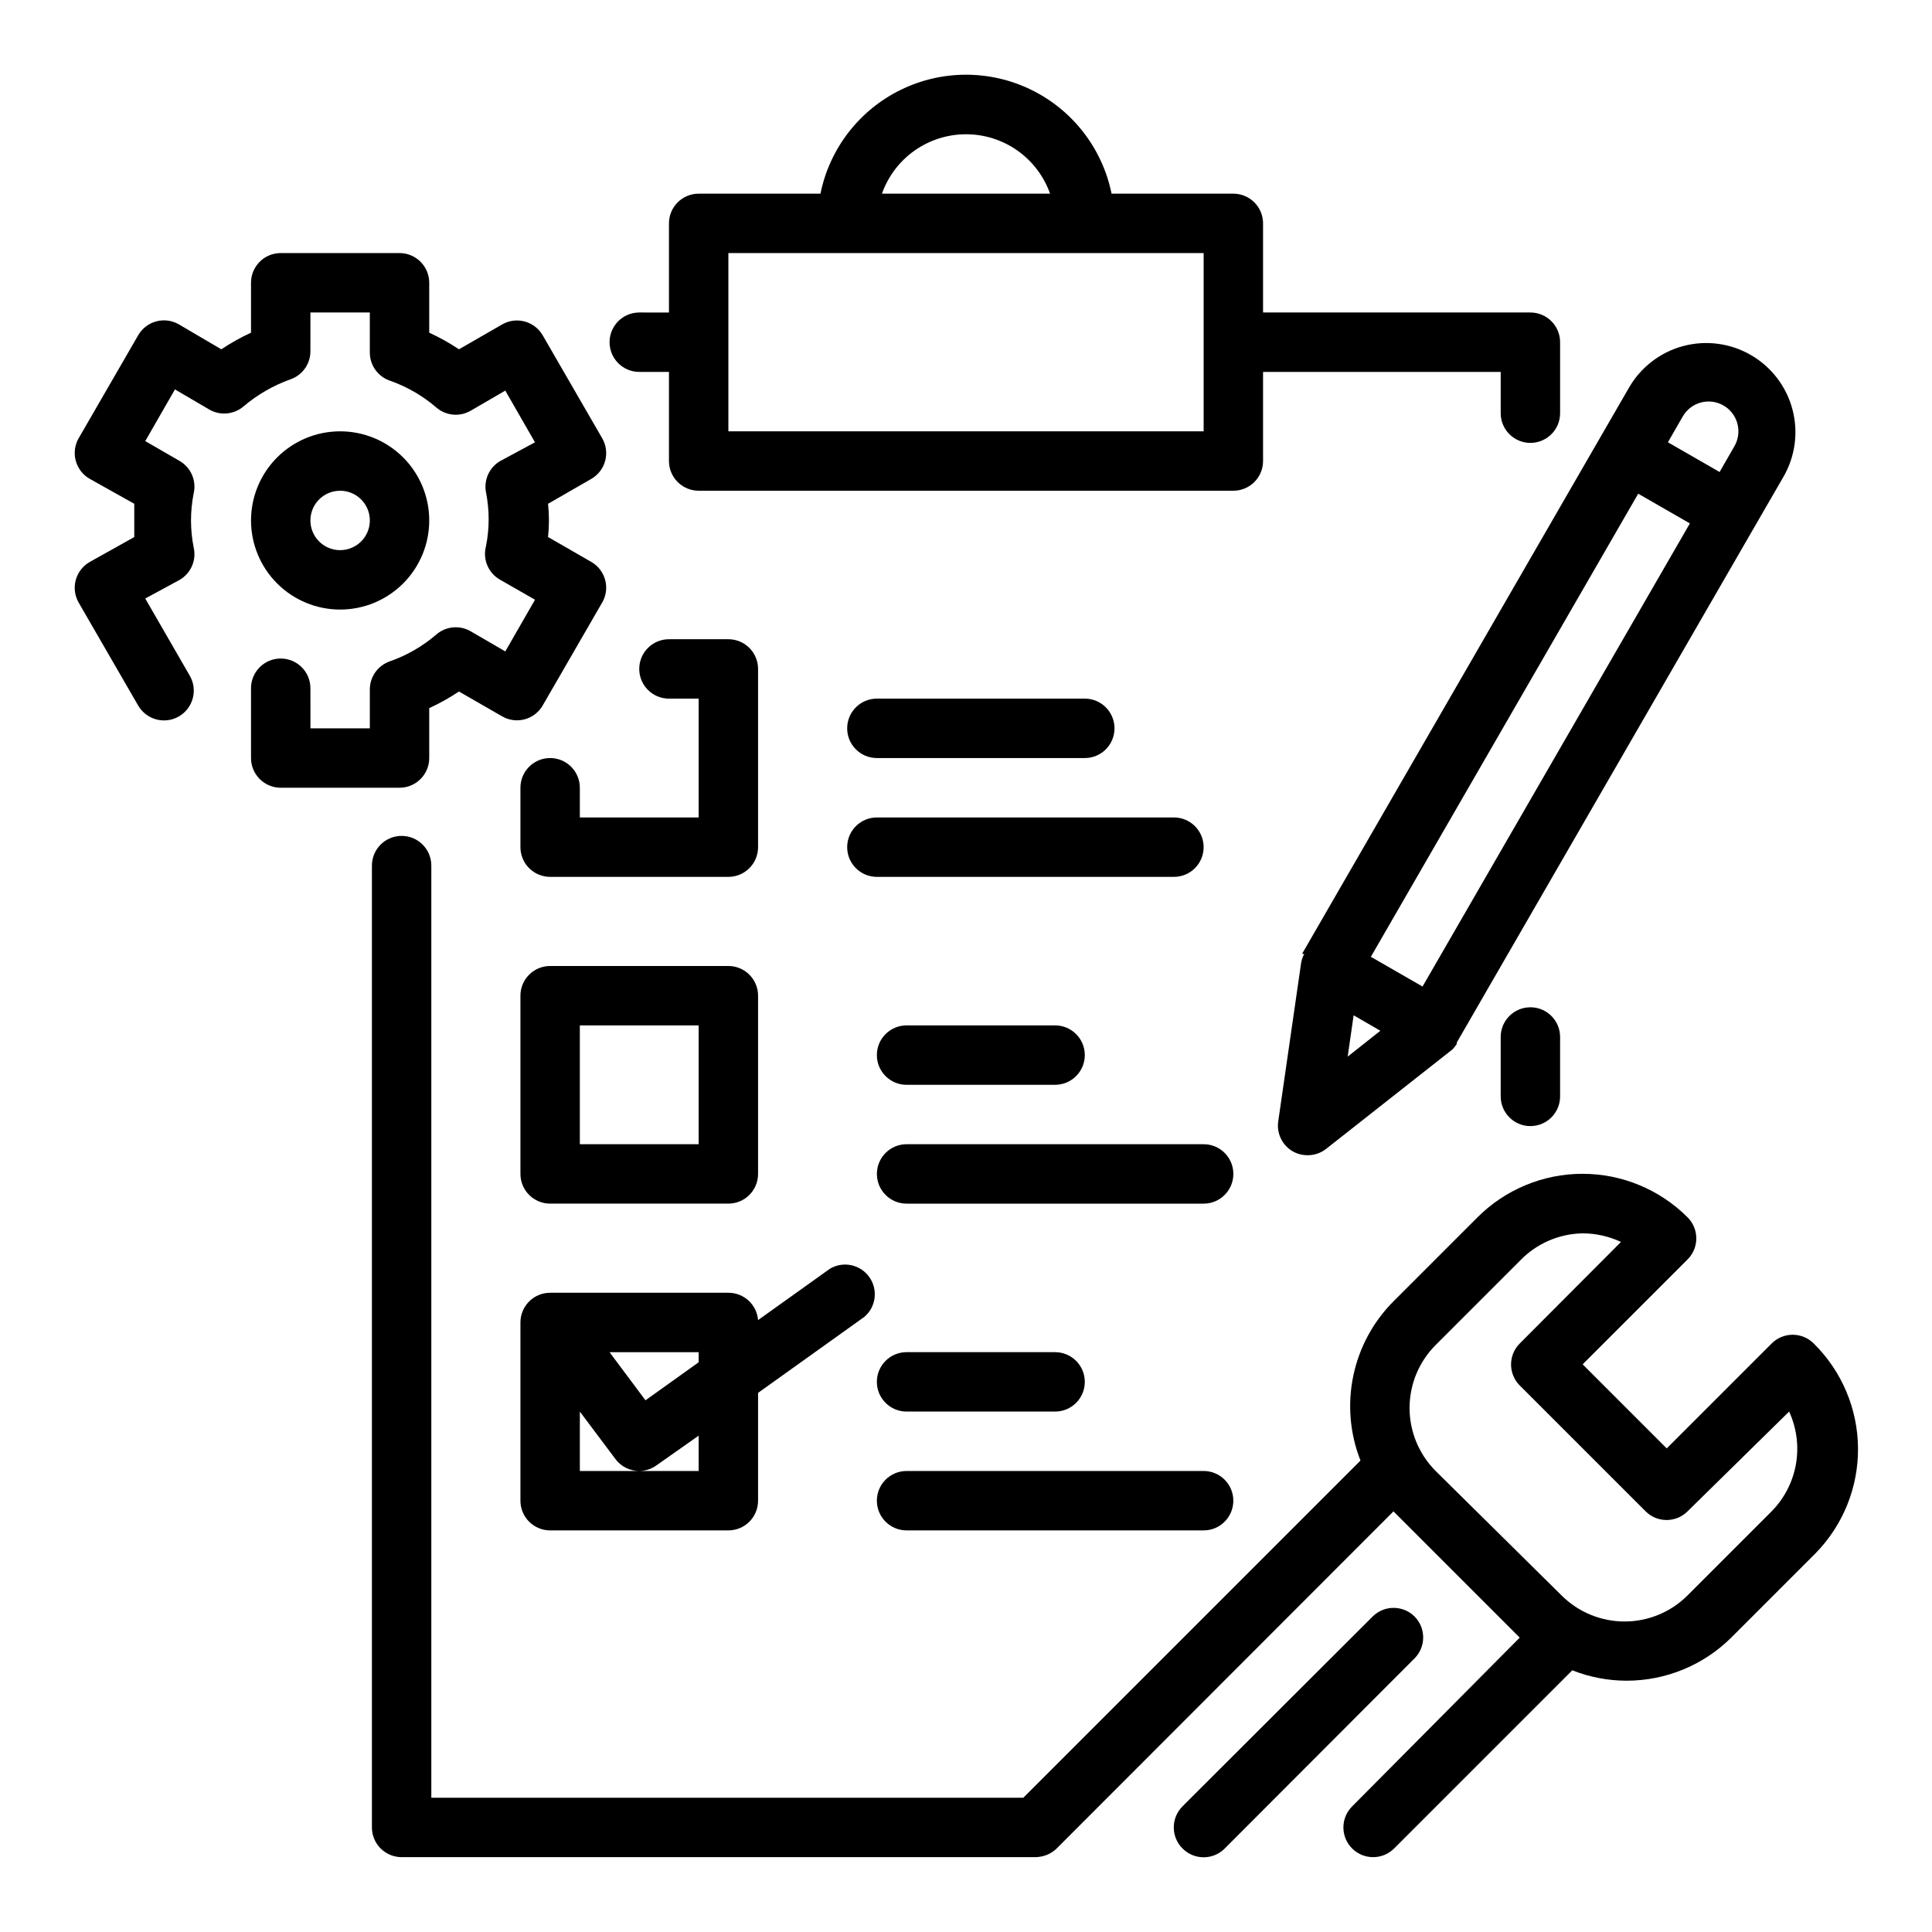 <?xml version="1.0" encoding="UTF-8"?>
<!-- Uploaded to: ICON Repo, www.iconrepo.com, Generator: ICON Repo Mixer Tools -->
<svg fill="#000000" width="800px" height="800px" version="1.1" viewBox="144 144 512 512" xmlns="http://www.w3.org/2000/svg">
 <g>
  <path d="m289.79 344.89c-4.348 0-7.871 3.523-7.871 7.871v15.746c0 2.086 0.828 4.09 2.305 5.566 1.477 1.477 3.481 2.305 5.566 2.305h47.234c2.086 0 4.09-0.828 5.566-2.305 1.477-1.477 2.305-3.481 2.305-5.566v-47.234c0-2.086-0.828-4.09-2.305-5.566-1.477-1.477-3.481-2.305-5.566-2.305h-15.746c-4.348 0-7.871 3.523-7.871 7.871s3.523 7.871 7.871 7.871h7.871v31.488h-31.484v-7.871c0-2.086-0.832-4.09-2.309-5.566-1.477-1.477-3.477-2.305-5.566-2.305z"/>
  <path d="m281.92 455.1c0 2.09 0.828 4.09 2.305 5.566 1.477 1.477 3.481 2.309 5.566 2.309h47.234c2.086 0 4.09-0.832 5.566-2.309 1.477-1.477 2.305-3.477 2.305-5.566v-47.23c0-2.09-0.828-4.09-2.305-5.566-1.477-1.477-3.481-2.305-5.566-2.305h-47.234c-4.348 0-7.871 3.523-7.871 7.871zm15.742-39.359h31.488v31.488h-31.484z"/>
  <path d="m281.92 541.7c0 2.086 0.828 4.09 2.305 5.566 1.477 1.477 3.481 2.305 5.566 2.305h47.234c2.086 0 4.09-0.828 5.566-2.305 1.477-1.477 2.305-3.481 2.305-5.566v-28.574l28.184-20.152c3.102-2.656 3.656-7.242 1.277-10.562-2.375-3.32-6.898-4.273-10.41-2.191l-19.051 13.617c-0.328-4.098-3.758-7.254-7.871-7.242h-47.234c-4.348 0-7.871 3.523-7.871 7.871zm47.23-7.871h-31.484v-15.746l9.445 12.594v0.004c1.484 1.98 3.82 3.148 6.297 3.148 1.641-0.012 3.238-0.535 4.566-1.496l11.18-7.871zm0-28.812-14.09 10.078-9.523-12.754h23.617z"/>
  <path d="m384.25 549.57h78.723c4.348 0 7.871-3.523 7.871-7.871 0-4.348-3.523-7.871-7.871-7.871h-78.723c-4.348 0-7.871 3.523-7.871 7.871 0 4.348 3.523 7.871 7.871 7.871z"/>
  <path d="m384.25 518.08h39.359c4.348 0 7.875-3.523 7.875-7.871 0-4.348-3.527-7.871-7.875-7.871h-39.359c-4.348 0-7.871 3.523-7.871 7.871 0 4.348 3.523 7.871 7.871 7.871z"/>
  <path d="m462.98 447.23h-78.723c-4.348 0-7.871 3.523-7.871 7.871 0 4.348 3.523 7.875 7.871 7.875h78.723c4.348 0 7.871-3.527 7.871-7.875 0-4.348-3.523-7.871-7.871-7.871z"/>
  <path d="m384.25 415.74c-4.348 0-7.871 3.523-7.871 7.871 0 4.348 3.523 7.875 7.871 7.875h39.359c4.348 0 7.875-3.527 7.875-7.875 0-4.348-3.527-7.871-7.875-7.871z"/>
  <path d="m455.1 376.38c4.348 0 7.875-3.523 7.875-7.871 0-4.348-3.527-7.875-7.875-7.875h-78.719c-4.348 0-7.871 3.527-7.871 7.875 0 4.348 3.523 7.871 7.871 7.871z"/>
  <path d="m376.38 344.89h55.105c4.348 0 7.871-3.523 7.871-7.871 0-4.348-3.523-7.875-7.871-7.875h-55.105c-4.348 0-7.871 3.527-7.871 7.875 0 4.348 3.523 7.871 7.871 7.871z"/>
  <path d="m541.7 418.81v15.746c0 4.344 3.523 7.871 7.871 7.871s7.871-3.527 7.871-7.871v-15.746c0-4.348-3.523-7.871-7.871-7.871s-7.871 3.523-7.871 7.871z"/>
  <path d="m313.41 242.56h7.871v23.617c0 2.086 0.832 4.09 2.305 5.566 1.477 1.473 3.481 2.305 5.566 2.305h141.7c2.086 0 4.09-0.832 5.566-2.305 1.477-1.477 2.305-3.481 2.305-5.566v-23.617h62.977v10.941c0 4.348 3.523 7.871 7.871 7.871s7.871-3.523 7.871-7.871v-18.812c0-2.09-0.828-4.09-2.305-5.566-1.477-1.477-3.477-2.309-5.566-2.309h-70.848v-23.613c0-2.09-0.828-4.09-2.305-5.566-1.477-1.477-3.481-2.309-5.566-2.309h-32.277c-2.426-11.953-10.262-22.109-21.211-27.488-10.949-5.383-23.773-5.383-34.723 0-10.949 5.379-18.785 15.535-21.211 27.488h-32.277c-4.348 0-7.871 3.527-7.871 7.875v23.617l-7.871-0.004c-4.348 0-7.871 3.527-7.871 7.875s3.523 7.871 7.871 7.871zm86.594-62.977c4.883-0.004 9.652 1.512 13.641 4.328 3.988 2.82 7.008 6.809 8.637 11.414h-44.559c1.629-4.606 4.648-8.594 8.637-11.414 3.992-2.816 8.758-4.332 13.645-4.328zm-62.977 31.488h125.95v47.23h-125.95z"/>
  <path d="m624.67 500.05c-1.48-1.488-3.492-2.328-5.59-2.328-2.102 0-4.113 0.84-5.59 2.328l-27.789 27.789-22.277-22.277 27.789-27.789c1.488-1.477 2.328-3.488 2.328-5.59 0-2.098-0.84-4.109-2.328-5.586-7.383-7.379-17.391-11.527-27.828-11.527s-20.445 4.148-27.828 11.527l-22.277 22.277c-5.402 5.422-9.105 12.301-10.656 19.793-1.551 7.496-0.887 15.277 1.918 22.398l-89.348 89.348h-156.89v-247.02c0-4.348-3.523-7.871-7.871-7.871-4.348 0-7.871 3.523-7.871 7.871v254.9c0 2.086 0.828 4.09 2.305 5.566 1.477 1.473 3.481 2.305 5.566 2.305h167.99c1.055-0.02 2.094-0.234 3.07-0.629 0.938-0.387 1.793-0.945 2.519-1.656l89.27-89.348 33.457 33.457-44.398 44.715c-1.492 1.477-2.328 3.488-2.328 5.59 0 2.098 0.836 4.109 2.328 5.586 1.484 1.477 3.496 2.297 5.59 2.285 2.062-0.008 4.043-0.828 5.508-2.285l47.23-47.23h0.004c4.562 1.805 9.422 2.738 14.324 2.754 10.449 0.02 20.473-4.113 27.867-11.492l22.277-22.277c7.293-7.441 11.34-17.469 11.25-27.887-0.086-10.418-4.305-20.375-11.719-27.691zm-11.18 44.477-22.277 22.277v0.004c-4.43 4.422-10.43 6.906-16.691 6.906-6.258 0-12.258-2.484-16.688-6.906l-33.375-32.984c-4.426-4.43-6.91-10.434-6.91-16.691 0-6.258 2.484-12.258 6.91-16.688l22.277-22.277c4.359-4.574 10.367-7.211 16.688-7.32 3.512 0.012 6.977 0.793 10.156 2.281l-26.844 26.922c-3.055 3.07-3.055 8.031 0 11.102l33.379 33.379-0.004-0.004c3.07 3.055 8.031 3.055 11.102 0l26.922-26.449c2.004 4.359 2.633 9.227 1.805 13.949-0.832 4.727-3.082 9.086-6.449 12.5z"/>
  <path d="m518.87 572.39c-3.07-3.051-8.031-3.051-11.102 0l-50.383 50.301 0.004 0.004c-1.492 1.477-2.328 3.488-2.328 5.59 0 2.098 0.836 4.109 2.328 5.586 1.477 1.492 3.488 2.328 5.59 2.328 2.098 0 4.109-0.836 5.586-2.328l50.301-50.383 0.004 0.004c3.051-3.07 3.051-8.031 0-11.102z"/>
  <path d="m257.75 344.89v-13.227c2.738-1.258 5.371-2.731 7.875-4.406l11.492 6.613c3.762 2.137 8.543 0.836 10.703-2.914l15.742-27.238h0.004c1.059-1.805 1.352-3.957 0.82-5.981-0.531-2.023-1.848-3.75-3.656-4.805l-11.492-6.613v0.004c0.316-2.934 0.316-5.887 0-8.816l11.492-6.613c1.809-1.055 3.125-2.781 3.656-4.805s0.238-4.176-0.82-5.981l-15.742-27.238h-0.004c-2.16-3.746-6.941-5.047-10.703-2.914l-11.492 6.613c-2.504-1.676-5.137-3.148-7.875-4.406v-13.227c0-2.086-0.828-4.09-2.305-5.566-1.477-1.477-3.477-2.305-5.566-2.305h-31.488c-4.348 0-7.871 3.523-7.871 7.871v13.227c-2.734 1.262-5.367 2.734-7.871 4.406l-11.258-6.613c-1.816-1.051-3.973-1.332-6-0.785-2.023 0.547-3.746 1.879-4.785 3.699l-15.742 27.238h-0.004c-1.051 1.812-1.332 3.973-0.785 5.996 0.547 2.027 1.879 3.75 3.699 4.789l11.809 6.613v4.41 4.41l-11.809 6.606c-1.82 1.039-3.152 2.762-3.699 4.789-0.547 2.023-0.266 4.184 0.785 5.996l15.742 27.238h0.004c2.172 3.781 7.004 5.086 10.785 2.914 3.781-2.176 5.086-7.004 2.91-10.785l-11.809-20.469 9.133-4.957c2.981-1.742 4.481-5.219 3.699-8.582-0.941-4.731-0.941-9.598 0-14.328 0.781-3.359-0.719-6.84-3.699-8.578l-9.133-5.273 7.871-13.699 9.133 5.352h0.004c2.894 1.66 6.523 1.312 9.051-0.863 3.68-3.117 7.894-5.547 12.438-7.164 3.148-1.102 5.262-4.066 5.273-7.402v-10.312h15.742v10.629h0.004c0 3.312 2.078 6.273 5.195 7.398 4.559 1.586 8.777 4.016 12.438 7.164 2.527 2.18 6.156 2.527 9.051 0.867l9.211-5.352 7.871 13.699-9.207 4.957c-2.883 1.676-4.398 4.988-3.781 8.266 0.945 4.727 0.945 9.598 0 14.324-0.922 3.481 0.633 7.144 3.781 8.898l9.211 5.273-7.871 13.699-9.211-5.352-0.004-0.004c-2.894-1.66-6.523-1.312-9.051 0.867-3.66 3.148-7.879 5.578-12.438 7.16-3.117 1.129-5.195 4.086-5.195 7.402v10.312h-15.742l-0.004-10.629c0-4.348-3.523-7.871-7.871-7.871s-7.871 3.523-7.871 7.871v18.5c0 2.086 0.828 4.09 2.305 5.566 1.477 1.477 3.481 2.305 5.566 2.305h31.488c4.348 0 7.871-3.523 7.871-7.871z"/>
  <path d="m234.14 305.54c6.262 0 12.27-2.488 16.699-6.918 4.426-4.43 6.914-10.438 6.914-16.699s-2.488-12.27-6.914-16.699c-4.43-4.43-10.438-6.918-16.699-6.918-6.266 0-12.273 2.488-16.699 6.918-4.43 4.43-6.918 10.438-6.918 16.699s2.488 12.27 6.918 16.699c4.426 4.43 10.434 6.918 16.699 6.918zm0-31.488c3.184 0 6.051 1.918 7.269 4.859s0.547 6.328-1.703 8.578c-2.254 2.25-5.641 2.926-8.582 1.707s-4.859-4.09-4.859-7.273c0-4.348 3.527-7.871 7.875-7.871z"/>
  <path d="m489.66 396.77c-0.438 0.781-0.73 1.637-0.863 2.519l-6.062 41.957c-0.43 3.164 1.094 6.273 3.856 7.875 1.199 0.68 2.559 1.031 3.938 1.023 1.766 0.012 3.484-0.57 4.879-1.656l33.297-26.215 0.004 0.004c0.227-0.191 0.438-0.402 0.629-0.629l0.707-0.945v-0.395l78.719-136.34 7.871-13.617h0.004c3.137-5.43 3.984-11.879 2.359-17.934-1.625-6.055-5.586-11.215-11.02-14.344-5.426-3.133-11.879-3.984-17.93-2.359-6.055 1.625-11.215 5.59-14.344 11.02l-7.871 13.617-78.719 136.34h-0.004c0.148 0.145 0.371 0.176 0.551 0.078zm13.066 16.297 7.086 4.094-8.66 6.848zm87.223-158.7c2.176-3.785 7.004-5.086 10.785-2.914 3.781 2.176 5.086 7.004 2.914 10.785l-3.938 6.848-13.695-7.875zm-11.809 20.469 13.695 7.875-70.848 122.73-13.695-7.875z"/>
 </g>
</svg>
